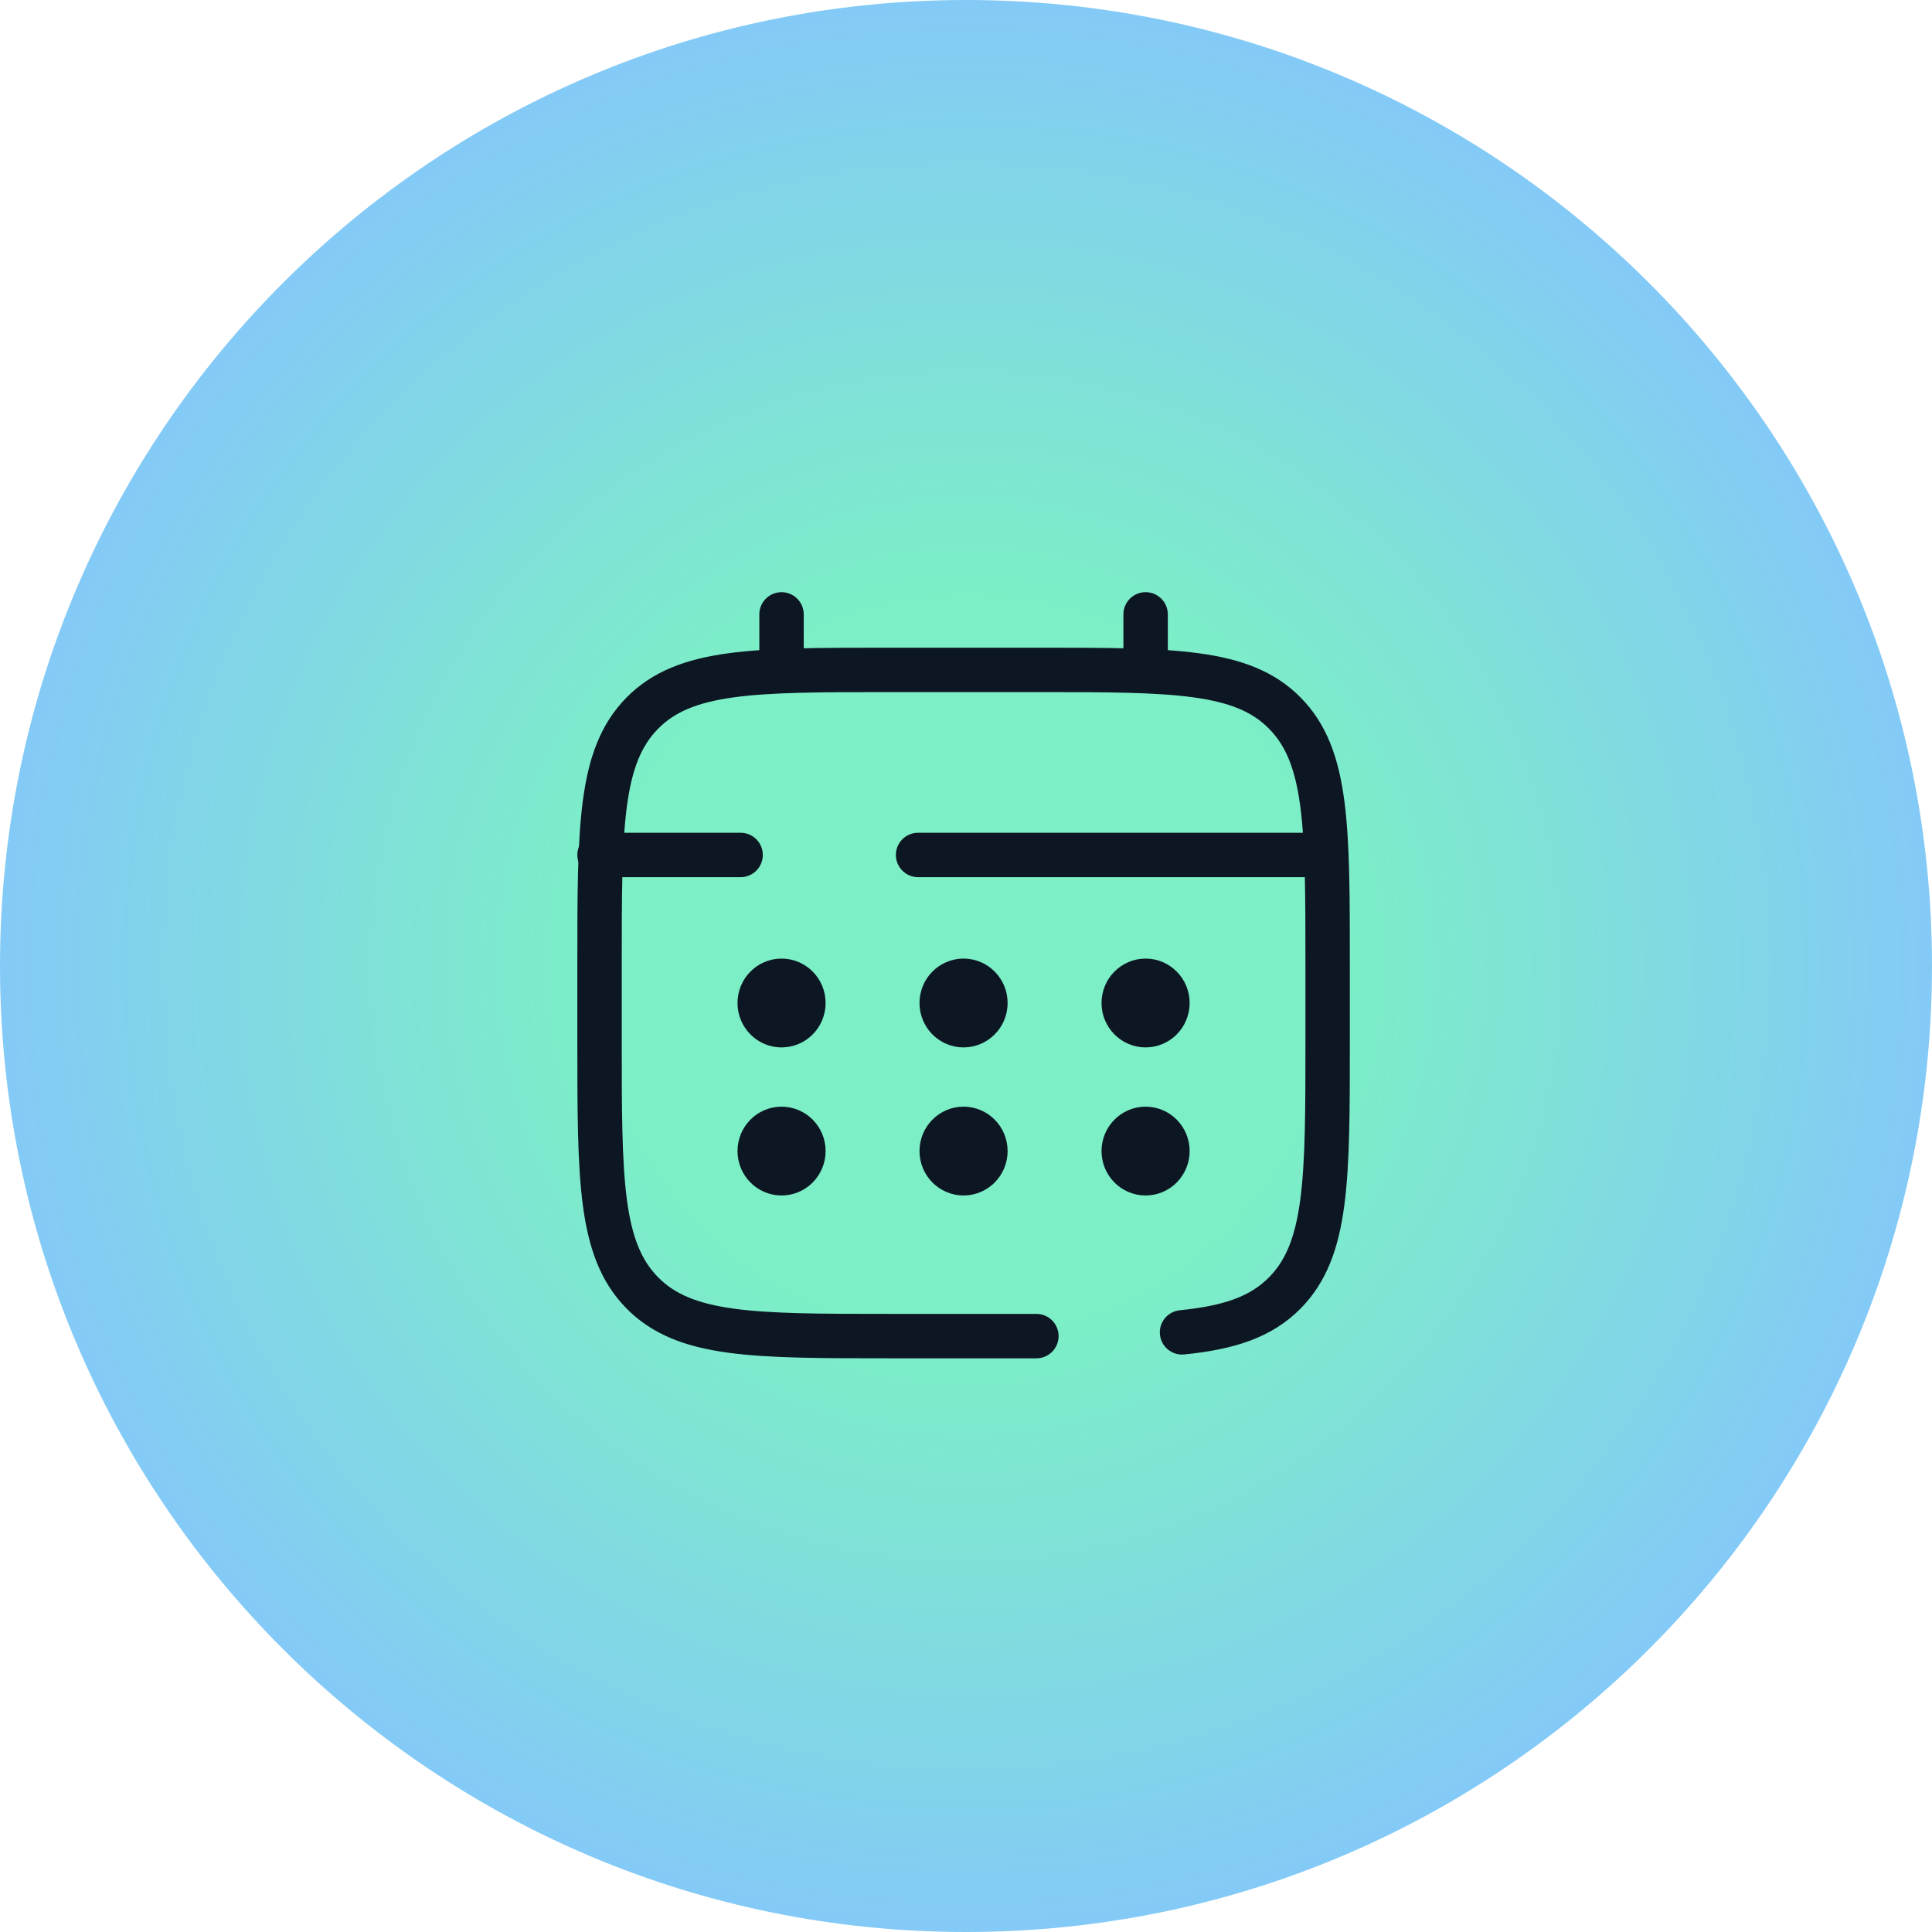 <?xml version="1.0" encoding="UTF-8"?> <svg xmlns="http://www.w3.org/2000/svg" width="87" height="87" viewBox="0 0 87 87" fill="none"><g clip-path="url(#clip0_1700_298)"><path d="M87 43.5C87 19.476 67.524 0 43.5 0C19.476 0 0 19.476 0 43.5C0 67.524 19.476 87 43.5 87C67.524 87 87 67.524 87 43.5Z" fill="url(#paint0_radial_1700_298)"></path><path d="M46.67 60.166H40.113C33.931 60.166 30.839 60.166 28.919 58.214C26.998 56.261 26.998 53.118 26.998 46.833V43.5C26.998 37.214 26.998 34.072 28.919 32.119C30.839 30.166 33.931 30.166 40.113 30.166H46.67C52.852 30.166 55.944 30.166 57.864 32.119C59.785 34.072 59.785 37.214 59.785 43.5V46.833C59.785 53.118 59.785 56.261 57.864 58.214C56.794 59.303 55.359 59.784 53.228 59.997" stroke="#0D1724" stroke-width="2" stroke-linecap="round"></path><path d="M35.193 30.166V27.666" stroke="#0D1724" stroke-width="2" stroke-linecap="round"></path><path d="M51.588 30.166V27.666" stroke="#0D1724" stroke-width="2" stroke-linecap="round"></path><path d="M58.965 38.5H50.974H41.342M26.998 38.5H33.35" stroke="#0D1724" stroke-width="2" stroke-linecap="round"></path><path d="M52.571 51.834C52.571 52.386 52.13 52.834 51.587 52.834C51.044 52.834 50.603 52.386 50.603 51.834C50.603 51.281 51.044 50.834 51.587 50.834C52.13 50.834 52.571 51.281 52.571 51.834Z" fill="#0D1724" stroke="#0D1724" stroke-width="2"></path><path d="M52.571 45.166C52.571 45.719 52.13 46.166 51.587 46.166C51.044 46.166 50.603 45.719 50.603 45.166C50.603 44.614 51.044 44.166 51.587 44.166C52.13 44.166 52.571 44.614 52.571 45.166Z" fill="#0D1724" stroke="#0D1724" stroke-width="2"></path><path d="M44.374 51.834C44.374 52.386 43.933 52.834 43.39 52.834C42.847 52.834 42.406 52.386 42.406 51.834C42.406 51.281 42.847 50.834 43.39 50.834C43.933 50.834 44.374 51.281 44.374 51.834Z" fill="#0D1724" stroke="#0D1724" stroke-width="2"></path><path d="M44.374 45.166C44.374 45.719 43.933 46.166 43.39 46.166C42.847 46.166 42.406 45.719 42.406 45.166C42.406 44.614 42.847 44.166 43.39 44.166C43.933 44.166 44.374 44.614 44.374 45.166Z" fill="#0D1724" stroke="#0D1724" stroke-width="2"></path><path d="M36.178 51.834C36.178 52.386 35.738 52.834 35.194 52.834C34.651 52.834 34.211 52.386 34.211 51.834C34.211 51.281 34.651 50.834 35.194 50.834C35.738 50.834 36.178 51.281 36.178 51.834Z" fill="#0D1724" stroke="#0D1724" stroke-width="2"></path><path d="M36.178 45.166C36.178 45.719 35.738 46.166 35.194 46.166C34.651 46.166 34.211 45.719 34.211 45.166C34.211 44.614 34.651 44.166 35.194 44.166C35.738 44.166 36.178 44.614 36.178 45.166Z" fill="#0D1724" stroke="#0D1724" stroke-width="2"></path></g><defs><radialGradient id="paint0_radial_1700_298" cx="0" cy="0" r="1" gradientUnits="userSpaceOnUse" gradientTransform="translate(43.5 43.5) rotate(90) scale(43.5)"><stop offset="0.375" stop-color="#7CEFC6"></stop><stop offset="1" stop-color="#84C9F7"></stop></radialGradient><clipPath id="clip0_1700_298"><rect width="87" height="87" fill="white"></rect></clipPath></defs></svg> 